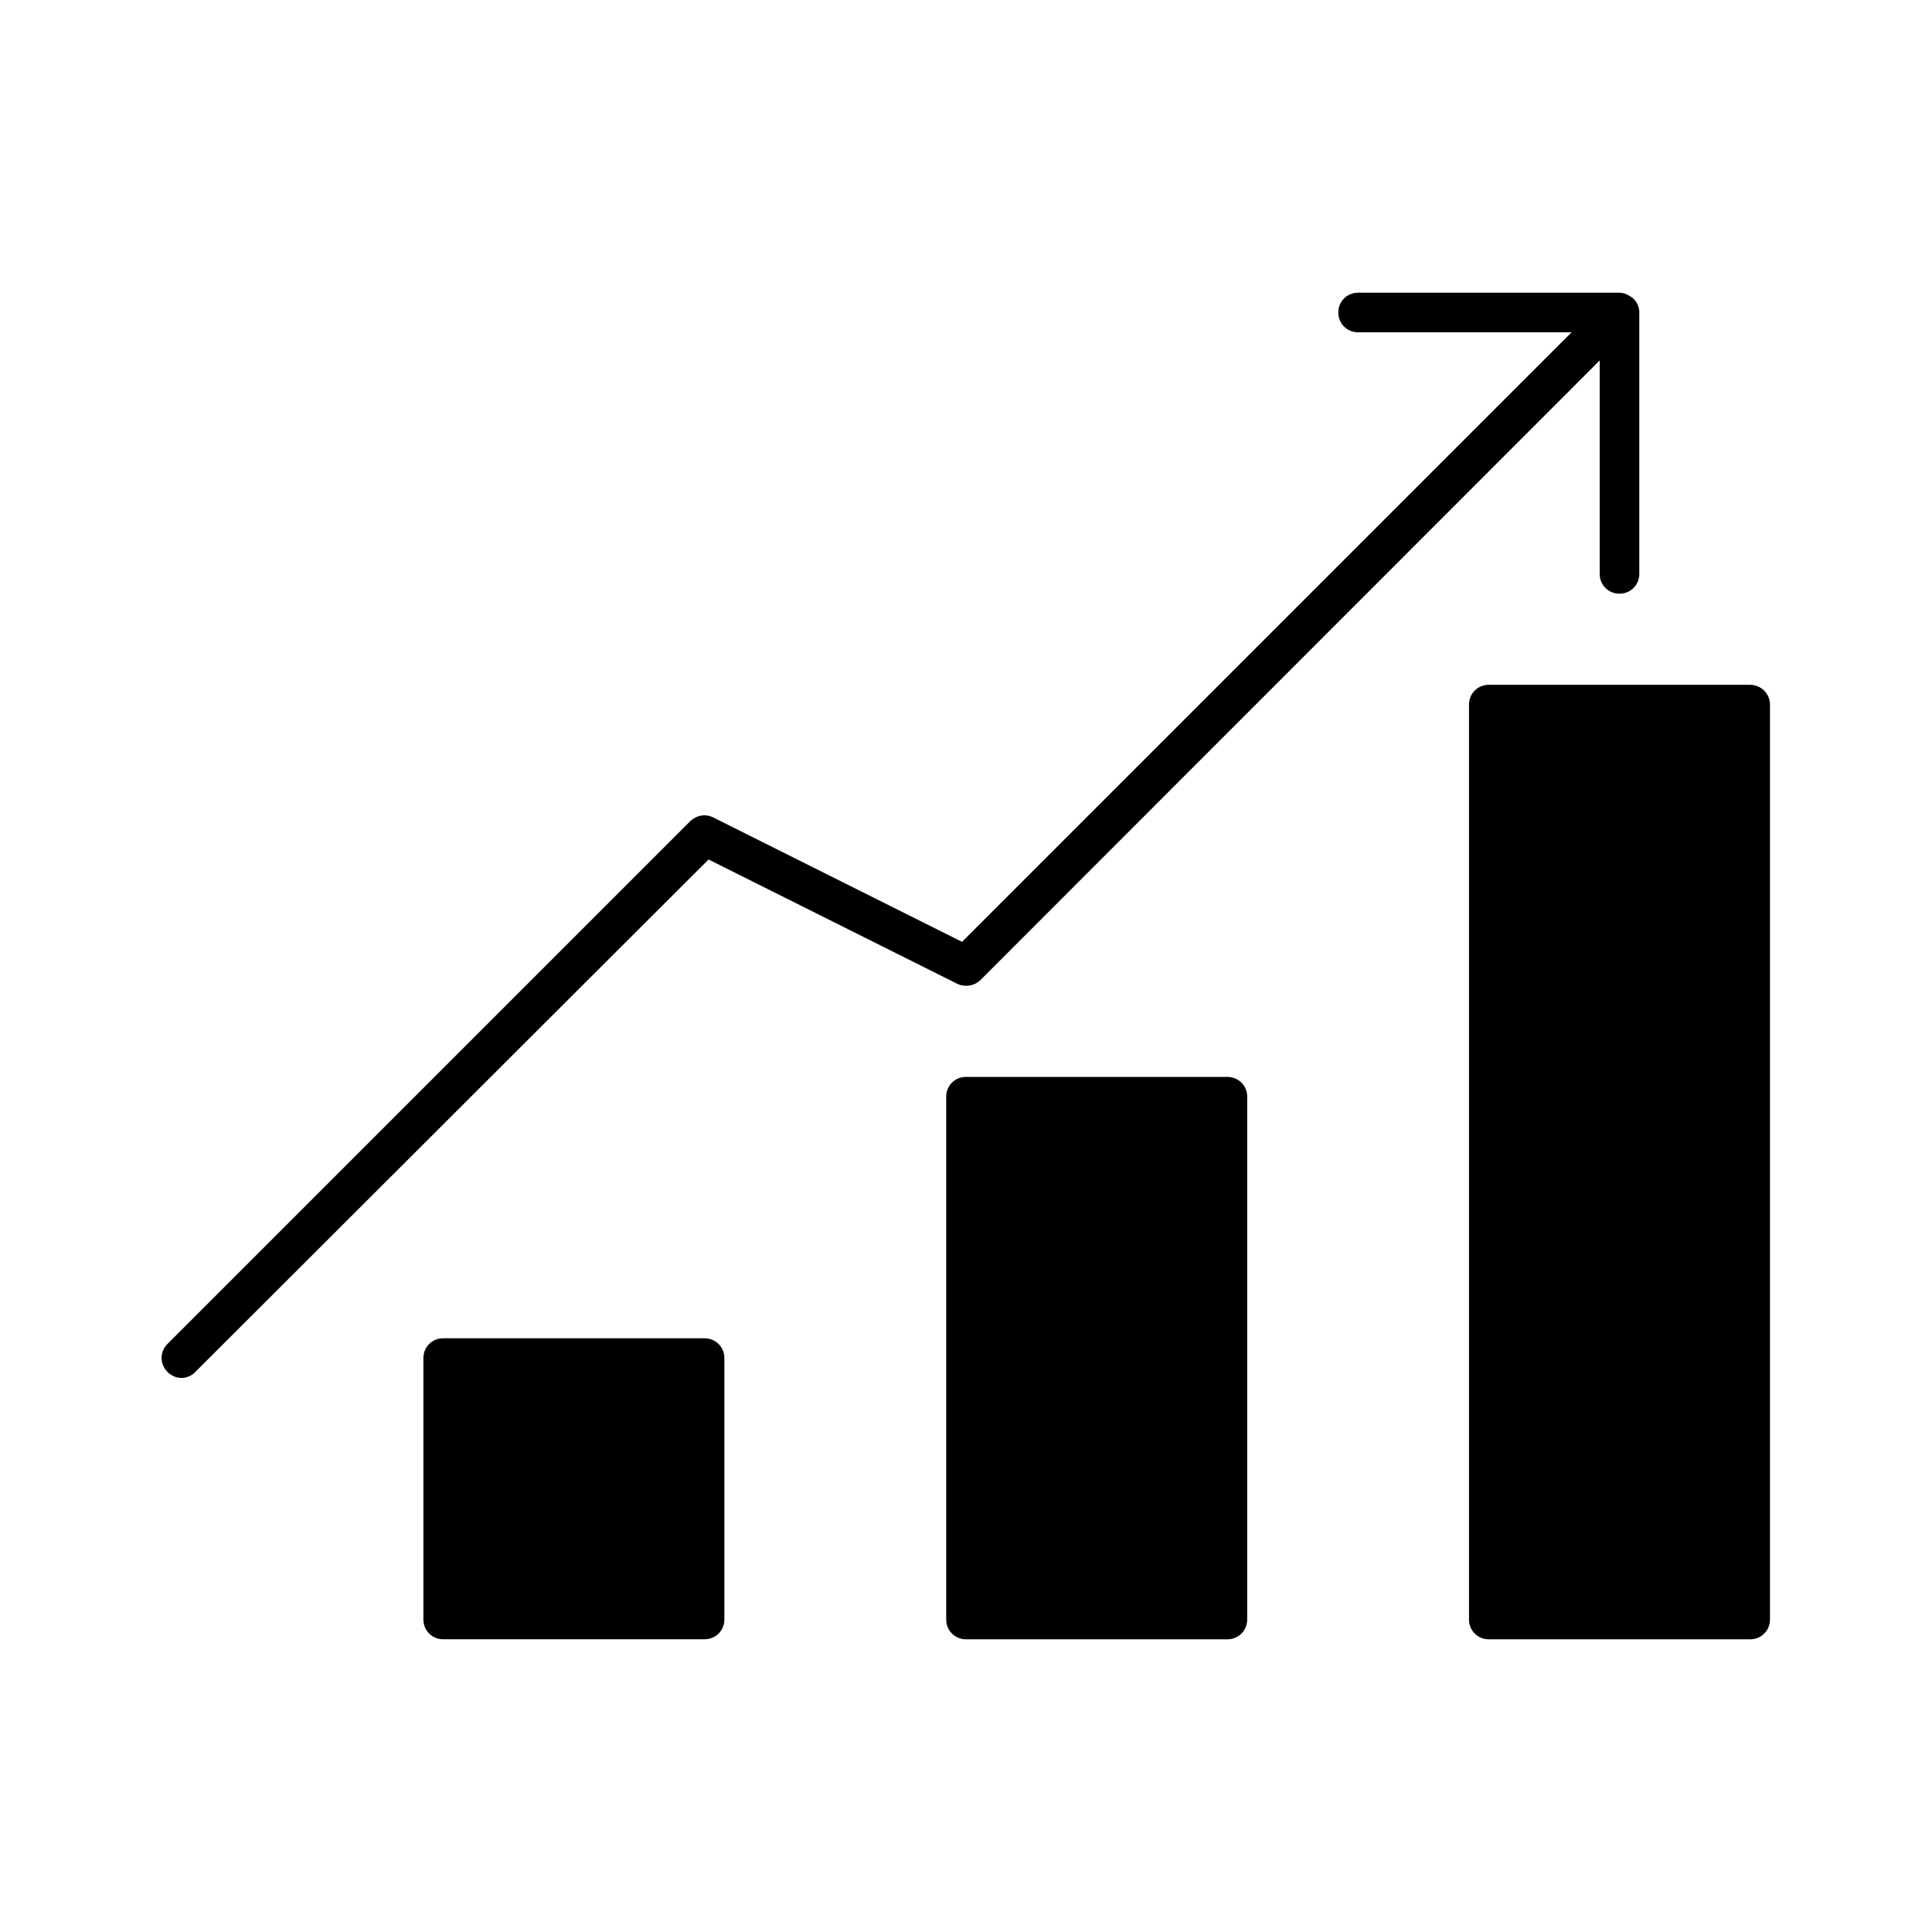 <?xml version="1.0" encoding="UTF-8"?>
<!-- Uploaded to: ICON Repo, www.iconrepo.com, Generator: ICON Repo Mixer Tools -->
<svg fill="#000000" width="800px" height="800px" version="1.1" viewBox="144 144 512 512" xmlns="http://www.w3.org/2000/svg">
 <g>
  <path d="m261.45 498.66c-2.938 0-5.246 2.309-5.246 5.246v69.273c0 2.938 2.309 5.246 5.246 5.246h69.273c2.938 0 5.246-2.309 5.246-5.246v-69.273c0-2.938-2.309-5.246-5.246-5.246z"/>
  <path d="m474.52 434.64c0-2.938-2.309-5.246-5.246-5.246l-69.273-0.004c-2.938 0-5.246 2.309-5.246 5.246v138.55c0 2.938 2.309 5.246 5.246 5.246h69.273c2.938 0 5.246-2.309 5.246-5.246z"/>
  <path d="m607.82 325.48h-69.273c-2.938 0-5.246 2.309-5.246 5.246v242.46c0 2.938 2.309 5.246 5.246 5.246h69.273c2.938 0 5.246-2.309 5.246-5.246v-242.45c0-2.941-2.414-5.25-5.246-5.25z"/>
  <path d="m397.69 404.72c1.996 0.945 4.41 0.629 6.086-0.945l164.16-164.26v56.574c0 2.938 2.309 5.246 5.246 5.246s5.246-2.309 5.246-5.246l0.004-69.277c0-0.734-0.105-1.363-0.418-1.996-0.316-0.84-0.945-1.574-1.68-2.098-0.211-0.105-0.316-0.211-0.523-0.316-0.84-0.523-1.68-0.836-2.625-0.836h-69.273c-2.938 0-5.246 2.309-5.246 5.246-0.004 2.941 2.305 5.25 5.246 5.25h56.574l-161.54 161.54-65.914-32.957c-1.996-1.051-4.41-0.629-6.086 0.945l-138.55 138.55c-2.098 2.098-2.098 5.352 0 7.453 1.051 1.051 2.414 1.574 3.672 1.574 1.258 0 2.731-0.523 3.672-1.574l136.03-135.82z"/>
 </g>
</svg>